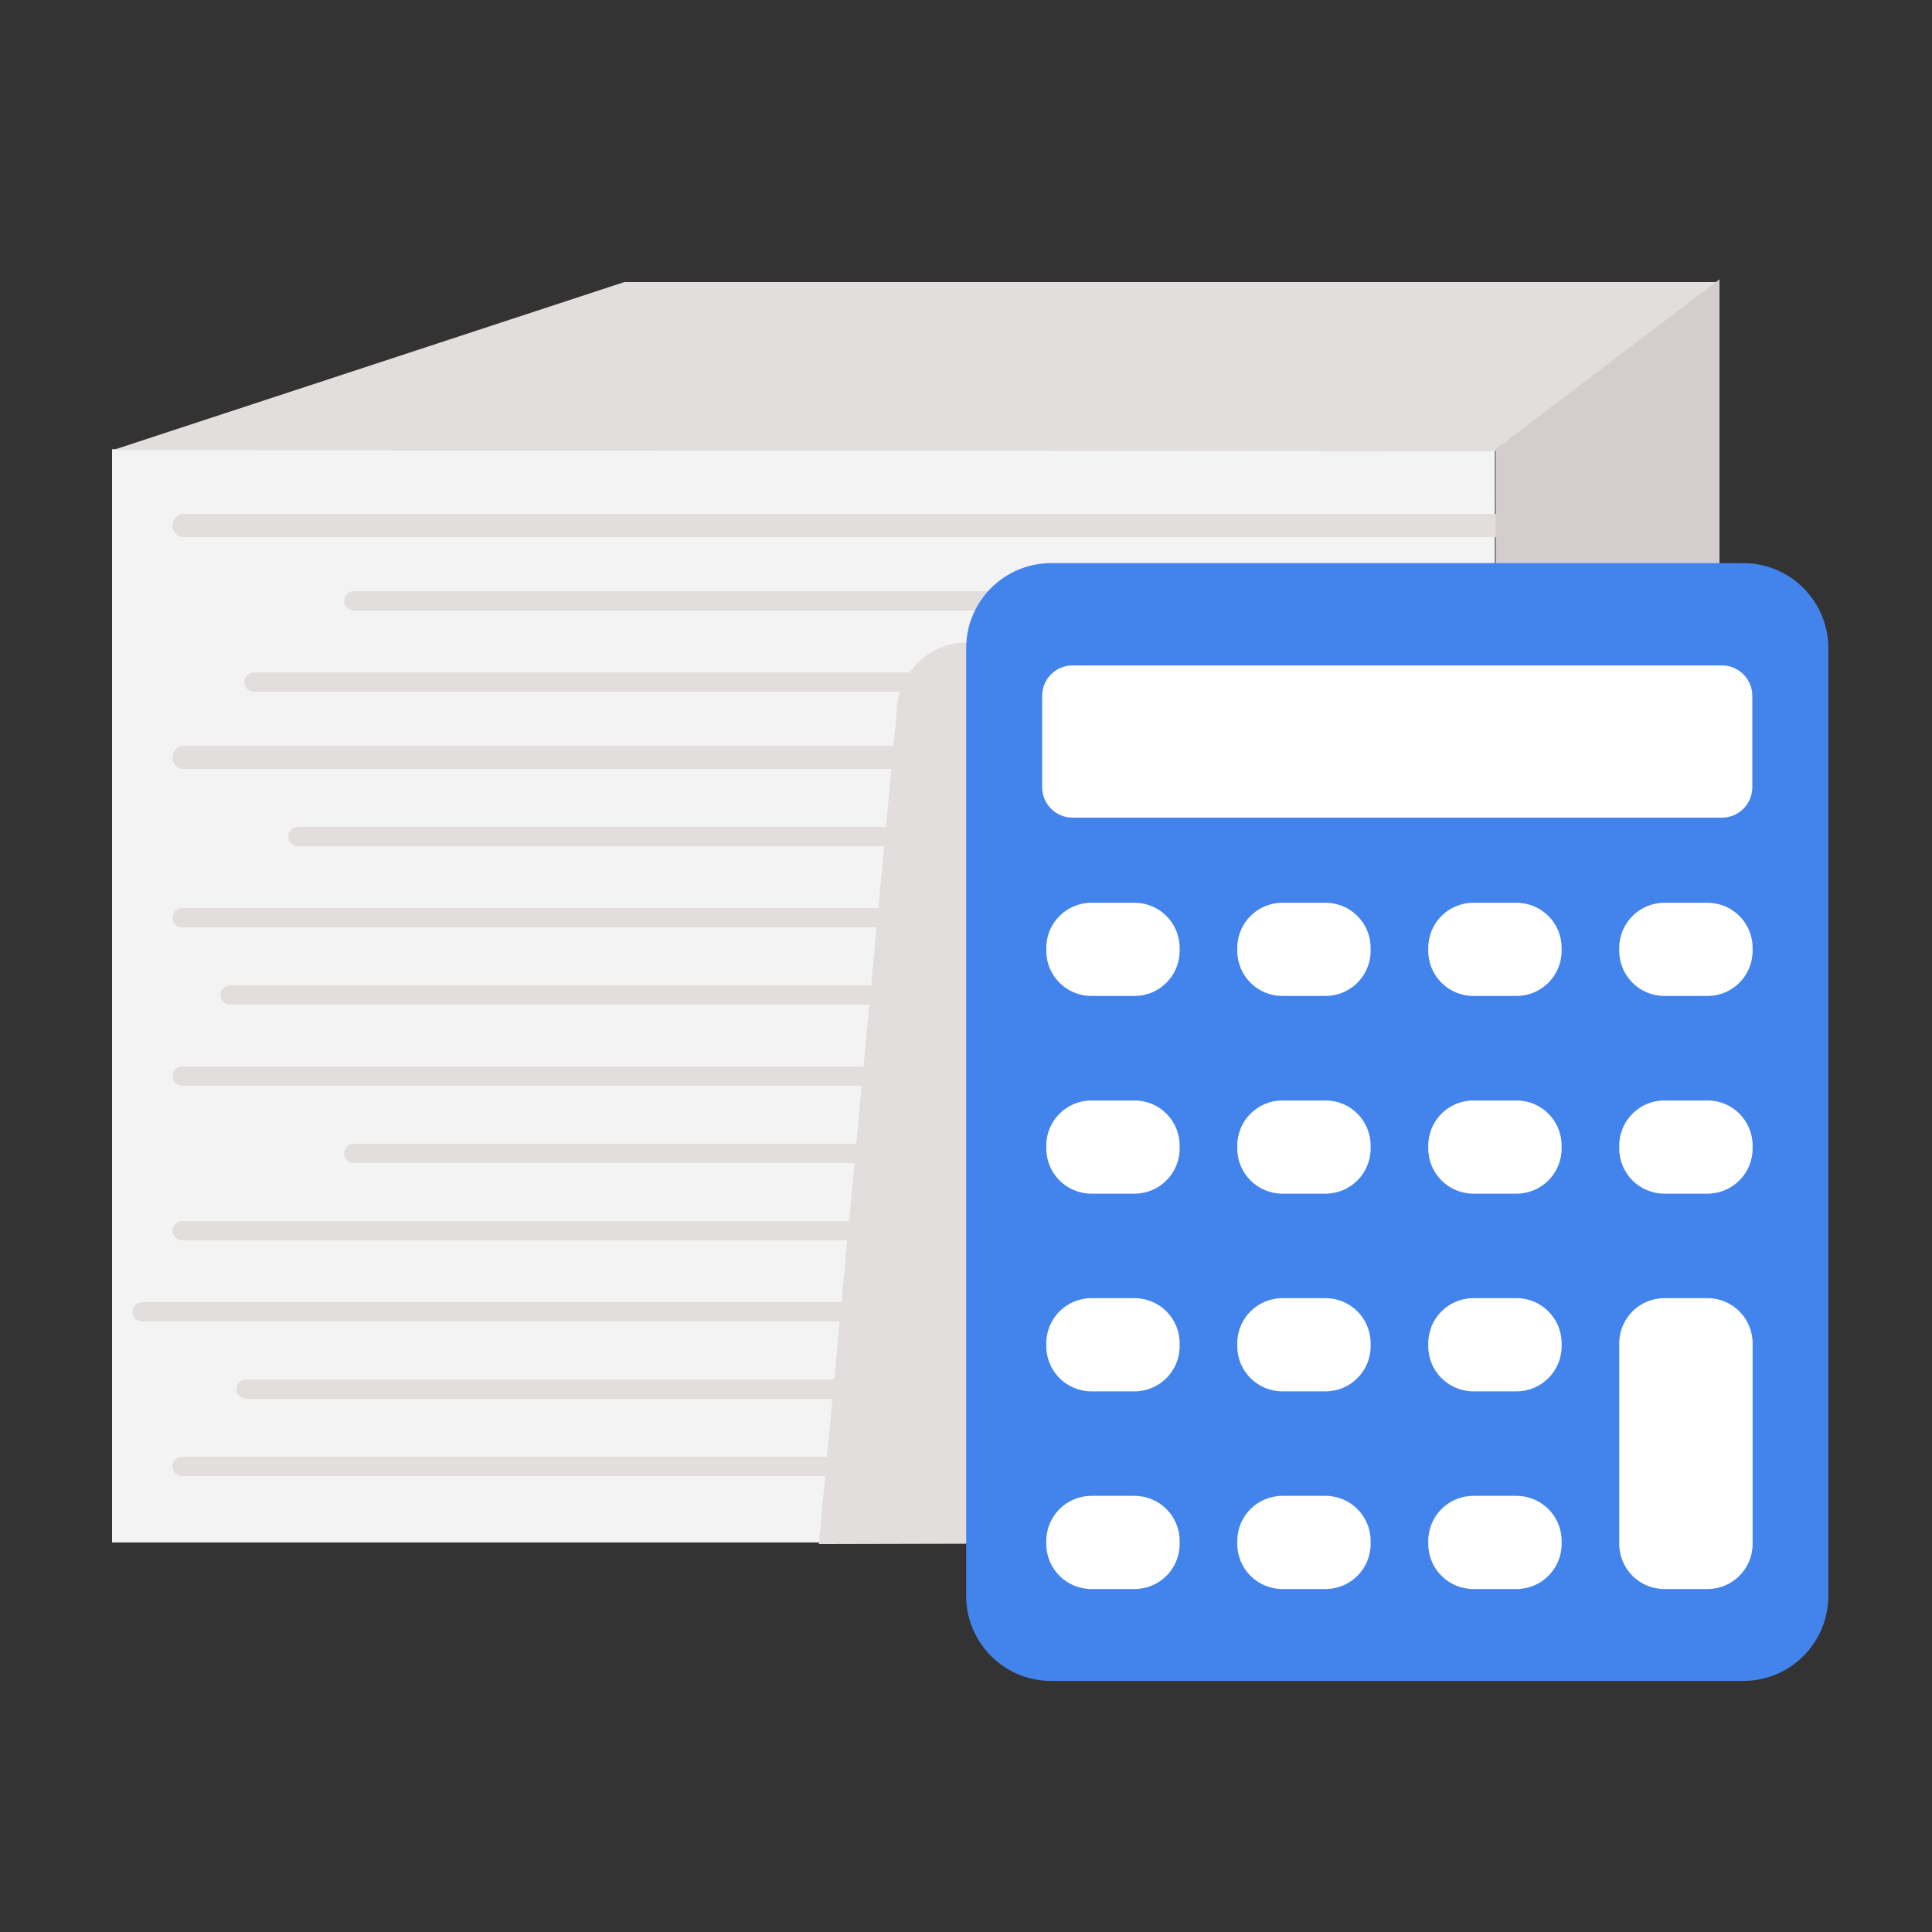 <?xml version="1.0" ?><svg enable-background="new 0 0 500 500" id="Layer_1" version="1.1" viewBox="0 0 500 500" xml:space="preserve" xmlns="http://www.w3.org/2000/svg" xmlns:xlink="http://www.w3.org/1999/xlink"><rect x="0" y="0" width="500" height="500" fill="#333333" stroke="none"/><g><rect fill="#F3F3F3" height="282.929" width="357.891" x="28.998" y="116.255"/><polygon fill="#E2DEDE" points="29.127,116.51 161.559,73 444.756,73 386.889,116.789  "/><g><path d="M47.226,139h339.707c1.426,0,2.581-1.574,2.581-3s-1.156-3-2.581-3H47.226c-1.426,0-2.581,1.574-2.581,3    S45.8,139,47.226,139z" fill="#E2DEDE"/><path d="M386.933,153H91.625c-1.426,0-2.581,1.074-2.581,2.5s1.156,2.5,2.581,2.5h295.308    c1.426,0,2.581-1.074,2.581-2.5S388.359,153,386.933,153z" fill="#E2DEDE"/><path d="M386.933,174H65.812c-1.426,0-2.581,1.074-2.581,2.5s1.156,2.5,2.581,2.5h321.122    c1.426,0,2.581-1.074,2.581-2.5S388.359,174,386.933,174z" fill="#E2DEDE"/><path d="M386.933,193H47.226c-1.426,0-2.581,1.574-2.581,3s1.156,3,2.581,3h339.707c1.426,0,2.581-1.574,2.581-3    S388.359,193,386.933,193z" fill="#E2DEDE"/><path d="M386.933,214H77.17c-1.426,0-2.581,1.074-2.581,2.5s1.156,2.5,2.581,2.5h309.764    c1.426,0,2.581-1.074,2.581-2.5S388.359,214,386.933,214z" fill="#E2DEDE"/><path d="M386.933,235H47.226c-1.426,0-2.581,1.074-2.581,2.5s1.156,2.5,2.581,2.5h339.707    c1.426,0,2.581-1.074,2.581-2.5S388.359,235,386.933,235z" fill="#E2DEDE"/><path d="M386.933,255H59.616c-1.426,0-2.581,1.074-2.581,2.5s1.156,2.5,2.581,2.5h327.317    c1.426,0,2.581-1.074,2.581-2.5S388.359,255,386.933,255z" fill="#E2DEDE"/><path d="M386.933,276H47.226c-1.426,0-2.581,1.074-2.581,2.5s1.156,2.5,2.581,2.5h339.707    c1.426,0,2.581-1.074,2.581-2.5S388.359,276,386.933,276z" fill="#E2DEDE"/><path d="M386.933,296H91.625c-1.426,0-2.581,1.074-2.581,2.5s1.156,2.5,2.581,2.5h295.308    c1.426,0,2.581-1.074,2.581-2.5S388.359,296,386.933,296z" fill="#E2DEDE"/><path d="M386.933,316H47.226c-1.426,0-2.581,1.074-2.581,2.5s1.156,2.5,2.581,2.5h339.707    c1.426,0,2.581-1.074,2.581-2.5S388.359,316,386.933,316z" fill="#E2DEDE"/><path d="M386.933,337H36.9c-1.426,0-2.581,1.074-2.581,2.5s1.156,2.5,2.581,2.5h350.033    c1.426,0,2.581-1.074,2.581-2.5S388.359,337,386.933,337z" fill="#E2DEDE"/><path d="M386.933,357H63.747c-1.426,0-2.581,1.074-2.581,2.5s1.156,2.5,2.581,2.5h323.187    c1.426,0,2.581-1.074,2.581-2.5S388.359,357,386.933,357z" fill="#E2DEDE"/><path d="M386.933,377H47.226c-1.426,0-2.581,1.074-2.581,2.5s1.156,2.5,2.581,2.5h339.707    c1.426,0,2.581-1.074,2.581-2.5S388.359,377,386.933,377z" fill="#E2DEDE"/></g><path d="M211.917,399.604l20.135-215.103c0-10.08,8.172-18.252,18.252-18.252h136.63l-0.044,232.935   L211.917,399.604z" fill="#E2DEDE"/><polygon fill="#D3CDCD" points="445,72.288 445,348.021 387.314,399.184 387.072,116.255  "/><g><path d="M451.171,435.025H272.035c-12.144,0-21.988-9.844-21.988-21.988V167.728    c0-12.144,9.844-21.988,21.988-21.988h179.136c12.144,0,21.988,9.844,21.988,21.988v245.309    C473.159,425.181,463.315,435.025,451.171,435.025z" fill="#4384EC"/><path d="M445.634,211.603H277.572c-4.343,0-7.863-3.521-7.863-7.863v-23.666c0-4.343,3.521-7.863,7.863-7.863    h168.062c4.343,0,7.863,3.521,7.863,7.863v23.666C453.497,208.083,449.977,211.603,445.634,211.603z" fill="#FFFFFF"/><path d="M293.612,257.753h-11.156c-6.45,0-11.678-5.229-11.678-11.678v-0.76c0-6.45,5.229-11.678,11.678-11.678    h11.156c6.45,0,11.678,5.229,11.678,11.678v0.76C305.29,252.524,300.061,257.753,293.612,257.753z" fill="#FFFFFF"/><path d="M293.612,308.916h-11.156c-6.45,0-11.678-5.229-11.678-11.678v-0.76c0-6.45,5.229-11.678,11.678-11.678    h11.156c6.45,0,11.678,5.229,11.678,11.678v0.76C305.29,303.687,300.061,308.916,293.612,308.916z" fill="#FFFFFF"/><path d="M293.612,360.079h-11.156c-6.45,0-11.678-5.229-11.678-11.678v-0.76c0-6.45,5.229-11.678,11.678-11.678    h11.156c6.45,0,11.678,5.229,11.678,11.678v0.76C305.29,354.851,300.061,360.079,293.612,360.079z" fill="#FFFFFF"/><path d="M293.612,411.242h-11.156c-6.45,0-11.678-5.229-11.678-11.678v-0.76c0-6.45,5.229-11.678,11.678-11.678    h11.156c6.45,0,11.678,5.229,11.678,11.678v0.76C305.29,406.014,300.061,411.242,293.612,411.242z" fill="#FFFFFF"/><path d="M343.039,257.753h-11.156c-6.45,0-11.678-5.229-11.678-11.678v-0.76c0-6.45,5.229-11.678,11.678-11.678    h11.156c6.45,0,11.678,5.229,11.678,11.678v0.76C354.718,252.524,349.489,257.753,343.039,257.753z" fill="#FFFFFF"/><path d="M343.039,308.916h-11.156c-6.45,0-11.678-5.229-11.678-11.678v-0.76c0-6.45,5.229-11.678,11.678-11.678    h11.156c6.45,0,11.678,5.229,11.678,11.678v0.76C354.718,303.687,349.489,308.916,343.039,308.916z" fill="#FFFFFF"/><path d="M343.039,360.079h-11.156c-6.45,0-11.678-5.229-11.678-11.678v-0.76c0-6.45,5.229-11.678,11.678-11.678    h11.156c6.45,0,11.678,5.229,11.678,11.678v0.76C354.718,354.851,349.489,360.079,343.039,360.079z" fill="#FFFFFF"/><path d="M343.039,411.242h-11.156c-6.45,0-11.678-5.229-11.678-11.678v-0.76c0-6.45,5.229-11.678,11.678-11.678    h11.156c6.45,0,11.678,5.229,11.678,11.678v0.76C354.718,406.014,349.489,411.242,343.039,411.242z" fill="#FFFFFF"/><path d="M392.467,257.753h-11.156c-6.45,0-11.678-5.229-11.678-11.678v-0.76c0-6.45,5.229-11.678,11.678-11.678    h11.156c6.45,0,11.678,5.229,11.678,11.678v0.76C404.145,252.524,398.917,257.753,392.467,257.753z" fill="#FFFFFF"/><path d="M392.467,308.916h-11.156c-6.45,0-11.678-5.229-11.678-11.678v-0.76c0-6.45,5.229-11.678,11.678-11.678    h11.156c6.45,0,11.678,5.229,11.678,11.678v0.76C404.145,303.687,398.917,308.916,392.467,308.916z" fill="#FFFFFF"/><path d="M392.467,360.079h-11.156c-6.45,0-11.678-5.229-11.678-11.678v-0.76c0-6.45,5.229-11.678,11.678-11.678    h11.156c6.45,0,11.678,5.229,11.678,11.678v0.76C404.145,354.851,398.917,360.079,392.467,360.079z" fill="#FFFFFF"/><path d="M392.467,411.242h-11.156c-6.45,0-11.678-5.229-11.678-11.678v-0.76c0-6.45,5.229-11.678,11.678-11.678    h11.156c6.45,0,11.678,5.229,11.678,11.678v0.76C404.145,406.014,398.917,411.242,392.467,411.242z" fill="#FFFFFF"/><path d="M441.895,257.753h-11.156c-6.45,0-11.678-5.229-11.678-11.678v-0.76c0-6.45,5.229-11.678,11.678-11.678    h11.156c6.45,0,11.678,5.229,11.678,11.678v0.76C453.573,252.524,448.345,257.753,441.895,257.753z" fill="#FFFFFF"/><path d="M441.895,308.916h-11.156c-6.45,0-11.678-5.229-11.678-11.678v-0.76c0-6.45,5.229-11.678,11.678-11.678    h11.156c6.45,0,11.678,5.229,11.678,11.678v0.76C453.573,303.687,448.345,308.916,441.895,308.916z" fill="#FFFFFF"/><path d="M441.895,411.242h-11.156c-6.45,0-11.678-5.229-11.678-11.678v-51.923c0-6.45,5.229-11.678,11.678-11.678    h11.156c6.45,0,11.678,5.229,11.678,11.678v51.923C453.573,406.014,448.345,411.242,441.895,411.242z" fill="#FFFFFF"/></g></g></svg>